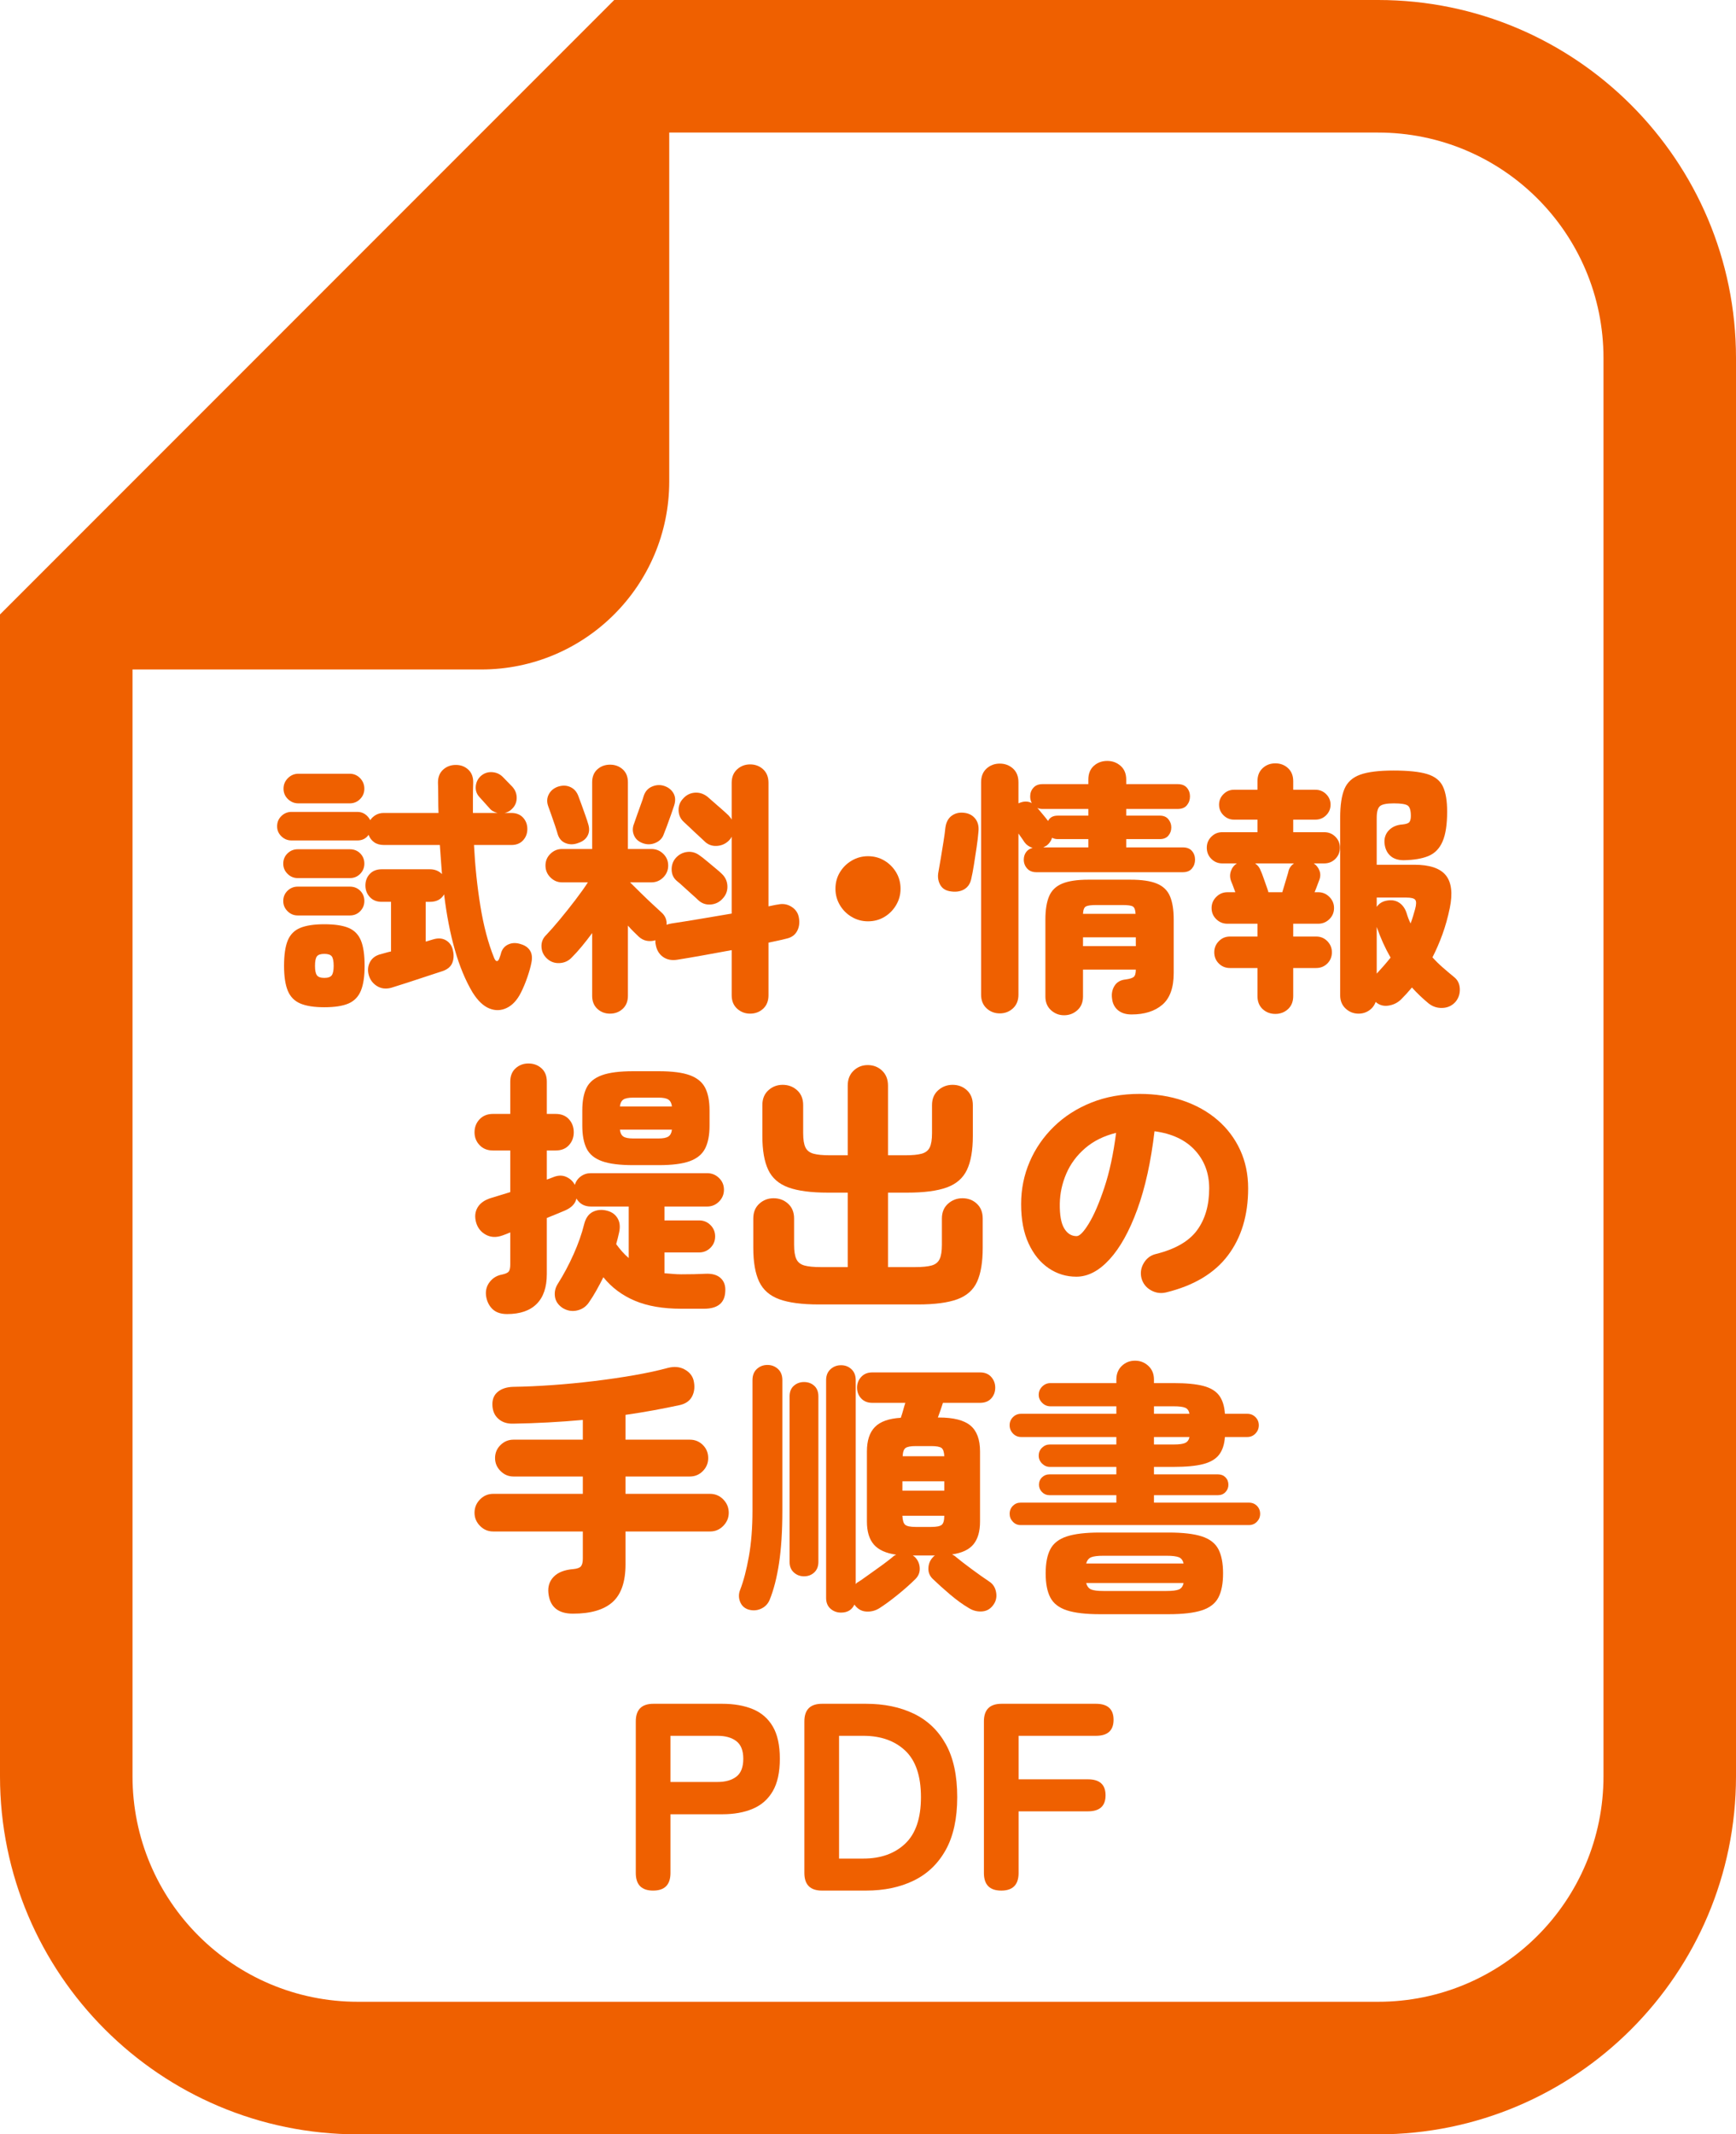<?xml version="1.0" encoding="UTF-8"?><svg id="_レイヤー_2" xmlns="http://www.w3.org/2000/svg" viewBox="0 0 416.6 512"><defs><style>.cls-1{fill:#ef6000;}</style></defs><g id="_2"><path class="cls-1" d="M330.7,0h-183.3l-9.3,9.3L9.3,138.1l-9.3,9.3v278.7c0,47.4,38.5,85.9,85.9,85.9h244.8c47.4,0,85.9-38.5,85.9-85.9V85.9c0-47.4-38.5-85.9-85.9-85.9h0ZM384.8,426.1c0,29.9-24.2,54.1-54.1,54.1H85.9c-29.9,0-54.1-24.2-54.1-54.1V160.6h83.7c24.9,0,45.1-20.2,45.1-45.1V31.8h170.1c29.9,0,54.1,24.2,54.1,54.1v340.2Z"/><path class="cls-1" d="M113.426,238.104c-1.707-2.859-3.127-6.263-4.257-10.211-1.132-3.947-1.996-8.396-2.593-13.347-.684,1.195-1.814,1.792-3.394,1.792h-1.023v9.539l1.728-.512c1.238-.384,2.294-.309,3.169.224.875.534,1.419,1.334,1.633,2.4.256,1.067.213,2.049-.128,2.945-.342.896-1.089,1.559-2.24,1.984-.939.299-2.209.715-3.81,1.249-1.601.534-3.19,1.056-4.77,1.568s-2.859.918-3.841,1.216c-1.28.342-2.411.214-3.393-.384-.982-.597-1.644-1.45-1.984-2.561-.343-1.152-.257-2.219.256-3.201.512-.981,1.387-1.622,2.625-1.92.341-.085.725-.192,1.152-.32.426-.128.853-.234,1.28-.32v-11.907h-2.241c-1.195,0-2.145-.384-2.849-1.152s-1.056-1.686-1.056-2.753c0-1.109.352-2.038,1.056-2.785.704-.746,1.653-1.12,2.849-1.12h11.587c1.152,0,2.113.384,2.881,1.152-.086-1.109-.171-2.251-.256-3.425-.086-1.173-.171-2.357-.256-3.553h-13.443c-.939,0-1.719-.224-2.337-.672-.619-.448-1.057-1.034-1.312-1.76-.64.896-1.536,1.344-2.688,1.344h-15.812c-.939,0-1.75-.33-2.433-.992-.683-.661-1.024-1.461-1.024-2.4,0-.981.342-1.803,1.024-2.465.683-.661,1.493-.992,2.433-.992h15.812c.682,0,1.29.182,1.824.544.533.363.949.843,1.248,1.44.342-.512.79-.928,1.345-1.248.555-.32,1.194-.48,1.921-.48h13.123c-.043-1.194-.063-2.4-.063-3.617s-.022-2.443-.064-3.681c0-1.322.416-2.357,1.248-3.105.832-.746,1.846-1.12,3.041-1.12s2.197.384,3.009,1.152c.811.768,1.194,1.814,1.152,3.137-.043,1.195-.064,2.391-.064,3.585v3.649h5.89c-.854-.213-1.515-.618-1.984-1.216-.214-.256-.598-.682-1.152-1.28-.555-.597-.939-1.024-1.152-1.28-.683-.725-.992-1.568-.928-2.529.063-.96.437-1.781,1.12-2.464.769-.726,1.675-1.066,2.721-1.024,1.045.043,1.931.427,2.656,1.152.214.214.598.608,1.152,1.184s.938.971,1.152,1.185c.726.811,1.066,1.75,1.024,2.816-.043,1.067-.491,1.964-1.344,2.689-.428.384-.939.64-1.537.768h1.601c1.194,0,2.134.374,2.817,1.121.682.747,1.023,1.654,1.023,2.721s-.342,1.974-1.023,2.721c-.684.747-1.623,1.12-2.817,1.12h-8.962c.256,5.036.768,9.923,1.536,14.66.769,4.737,1.856,8.856,3.265,12.355.213.555.448.832.704.832s.47-.277.641-.832c.085-.213.16-.426.224-.64.064-.213.117-.405.16-.576.298-.938.896-1.601,1.793-1.984.896-.384,1.898-.384,3.009,0,.98.299,1.696.822,2.145,1.568.448.747.544,1.718.288,2.913-.171.896-.48,2.006-.929,3.329-.448,1.323-.971,2.583-1.568,3.777-.896,1.792-2.027,3.019-3.393,3.681-1.366.661-2.764.704-4.193.128-1.431-.576-2.764-1.847-4.001-3.809ZM71.431,210.641c-.939,0-1.751-.341-2.433-1.024-.684-.683-1.024-1.494-1.024-2.433,0-.981.341-1.802,1.024-2.464.682-.661,1.493-.992,2.433-.992h12.547c.981,0,1.803.331,2.465.992.661.662.992,1.483.992,2.464,0,.939-.331,1.75-.992,2.433-.662.683-1.483,1.024-2.465,1.024h-12.547ZM71.431,219.604c-.939,0-1.751-.341-2.433-1.024-.684-.682-1.024-1.493-1.024-2.433,0-.981.341-1.802,1.024-2.464.682-.661,1.493-.992,2.433-.992h12.547c.981,0,1.803.331,2.465.992.661.662.992,1.483.992,2.464,0,.939-.331,1.75-.992,2.433-.662.684-1.483,1.024-2.465,1.024h-12.547ZM71.623,192.716c-.982,0-1.825-.341-2.529-1.024-.704-.682-1.056-1.515-1.056-2.497s.352-1.825,1.056-2.529,1.547-1.056,2.529-1.056h12.291c.981,0,1.813.352,2.496,1.056s1.024,1.547,1.024,2.529-.342,1.814-1.024,2.497c-.683.683-1.515,1.024-2.496,1.024h-12.291ZM77.832,241.625c-2.433,0-4.353-.299-5.761-.896-1.409-.598-2.412-1.622-3.01-3.073-.598-1.45-.896-3.435-.896-5.954,0-2.646.298-4.683.896-6.113.598-1.43,1.601-2.433,3.01-3.009,1.408-.576,3.328-.864,5.761-.864,2.475,0,4.406.288,5.794.864,1.387.576,2.379,1.579,2.977,3.009.598,1.43.896,3.468.896,6.113,0,2.519-.299,4.503-.896,5.954-.598,1.451-1.59,2.475-2.977,3.073-1.388.597-3.319.896-5.794.896ZM77.832,234.583c.896,0,1.494-.213,1.793-.64.298-.426.448-1.173.448-2.241,0-1.109-.15-1.866-.448-2.272-.299-.405-.896-.608-1.793-.608s-1.494.203-1.792.608c-.299.406-.448,1.163-.448,2.272,0,1.067.149,1.814.448,2.241.298.427.896.64,1.792.64Z"/><path class="cls-1" d="M146.395,243.162c-1.195,0-2.209-.384-3.041-1.152-.832-.768-1.248-1.814-1.248-3.137v-15.044c-.812,1.11-1.633,2.167-2.465,3.169-.832,1.003-1.611,1.868-2.337,2.593-.812.896-1.814,1.376-3.009,1.44-1.195.064-2.22-.309-3.073-1.121-.811-.768-1.238-1.706-1.28-2.816-.043-1.109.342-2.049,1.152-2.817.896-.938,1.974-2.166,3.233-3.681,1.258-1.514,2.507-3.083,3.745-4.705,1.237-1.622,2.24-3.03,3.009-4.225h-6.21c-1.067,0-1.995-.394-2.785-1.185-.79-.789-1.184-1.738-1.184-2.849s.394-2.048,1.184-2.816c.79-.769,1.718-1.152,2.785-1.152h7.234v-16.004c0-1.322.416-2.357,1.248-3.105.832-.746,1.846-1.12,3.041-1.12s2.208.374,3.04,1.12c.833.748,1.249,1.783,1.249,3.105v16.004h5.633c1.109,0,2.059.384,2.849,1.152.79.768,1.185,1.707,1.185,2.816s-.395,2.06-1.185,2.849c-.79.791-1.739,1.185-2.849,1.185h-5.121c.769.768,1.643,1.632,2.625,2.593.981.96,1.92,1.856,2.816,2.688.896.833,1.578,1.462,2.049,1.889.938.811,1.365,1.814,1.28,3.009.213-.085.416-.149.608-.192.191-.042.394-.085.607-.128,2.006-.298,4.278-.661,6.818-1.088,2.538-.426,5.067-.854,7.586-1.281v-18.437c-.086.171-.183.331-.288.48-.107.15-.225.288-.353.416-.811.812-1.792,1.249-2.944,1.312s-2.135-.309-2.945-1.12c-.299-.298-.79-.757-1.472-1.376-.684-.618-1.355-1.249-2.017-1.889-.662-.64-1.143-1.088-1.44-1.344-.812-.725-1.238-1.643-1.28-2.753-.043-1.109.32-2.069,1.088-2.881.769-.853,1.696-1.322,2.785-1.408,1.088-.085,2.102.235,3.041.96.341.299.853.747,1.536,1.344.682.598,1.365,1.195,2.049,1.792.682.598,1.194,1.067,1.536,1.408.128.171.256.331.384.48.128.15.234.31.32.48v-8.834c0-1.365.438-2.442,1.312-3.233.874-.789,1.909-1.184,3.104-1.184,1.237,0,2.282.395,3.137,1.184.854.791,1.28,1.868,1.28,3.233v29.64c.427-.085.832-.17,1.217-.256.384-.085.746-.149,1.088-.192,1.194-.256,2.283-.064,3.265.576s1.558,1.515,1.729,2.625c.213,1.195.064,2.263-.448,3.201-.512.939-1.366,1.537-2.561,1.792-.64.171-1.323.331-2.048.48-.727.15-1.473.31-2.241.48v12.611c0,1.365-.427,2.443-1.28,3.233-.854.789-1.899,1.184-3.137,1.184-1.195,0-2.23-.395-3.104-1.184-.875-.79-1.312-1.868-1.312-3.233v-10.819c-2.305.427-4.588.843-6.85,1.249-2.263.406-4.332.758-6.21,1.056-1.366.214-2.519-.021-3.457-.704-.939-.682-1.516-1.686-1.729-3.009-.043-.17-.063-.33-.063-.48v-.48c-.684.214-1.377.256-2.081.128s-1.355-.469-1.952-1.024c-.299-.298-.684-.672-1.152-1.121-.471-.448-.939-.949-1.408-1.504v16.836c0,1.322-.416,2.369-1.249,3.137-.832.769-1.846,1.152-3.04,1.152ZM138.84,202.191c-1.067.427-2.08.459-3.04.096-.961-.362-1.612-1.077-1.953-2.145-.128-.469-.342-1.152-.64-2.049-.3-.896-.608-1.792-.929-2.688-.32-.896-.566-1.579-.736-2.049-.342-.981-.299-1.898.128-2.752.427-.854,1.131-1.473,2.113-1.856,1.109-.384,2.122-.373,3.04.032.918.406,1.568,1.121,1.953,2.145.17.427.416,1.088.736,1.985.319.896.64,1.792.96,2.688.32.896.544,1.58.672,2.049.341,1.067.298,2.006-.128,2.816-.427.812-1.152,1.388-2.177,1.729ZM154.205,202.255c-1.024-.384-1.719-1.024-2.08-1.92-.363-.896-.353-1.813.031-2.753.171-.469.405-1.141.704-2.016.299-.875.608-1.739.929-2.593.32-.854.544-1.515.672-1.985.342-1.109,1.014-1.877,2.017-2.304,1.003-.426,1.995-.469,2.977-.128.981.342,1.707.928,2.177,1.761.47.832.513,1.824.128,2.977-.171.512-.416,1.228-.735,2.145-.32.918-.651,1.835-.993,2.753-.342.918-.619,1.632-.832,2.145-.342.854-1.003,1.483-1.984,1.889-.982.406-1.984.416-3.009.032ZM167.52,215.891c-.299-.298-.79-.746-1.473-1.344-.683-.597-1.354-1.206-2.016-1.825-.663-.618-1.164-1.056-1.505-1.312-.854-.682-1.303-1.578-1.345-2.688-.043-1.109.277-2.069.961-2.881.768-.853,1.696-1.344,2.784-1.472,1.089-.128,2.102.171,3.041.896.384.256.917.672,1.601,1.249.682.576,1.376,1.152,2.08,1.729s1.227,1.035,1.568,1.376c.854.811,1.302,1.792,1.345,2.944.042,1.152-.342,2.156-1.152,3.009-.769.854-1.729,1.324-2.881,1.409-1.152.086-2.155-.277-3.009-1.088Z"/><path class="cls-1" d="M208.299,221.012c-1.408,0-2.71-.352-3.904-1.056-1.195-.704-2.145-1.653-2.85-2.849-.704-1.194-1.056-2.497-1.056-3.905,0-1.45.352-2.763,1.056-3.937.705-1.173,1.654-2.112,2.85-2.816,1.194-.704,2.496-1.057,3.904-1.057,1.451,0,2.763.353,3.938,1.057,1.173.704,2.112,1.643,2.816,2.816.704,1.174,1.057,2.487,1.057,3.937,0,1.409-.353,2.711-1.057,3.905-.704,1.195-1.644,2.145-2.816,2.849-1.175.704-2.486,1.056-3.938,1.056Z"/><path class="cls-1" d="M227.824,213.778c-1.066-.213-1.824-.768-2.272-1.664-.448-.896-.565-1.877-.352-2.945.17-.896.362-2.006.576-3.329.213-1.322.426-2.635.64-3.937.213-1.301.362-2.4.448-3.297.17-1.365.704-2.357,1.601-2.977.896-.618,1.963-.821,3.201-.608,1.023.171,1.834.651,2.433,1.44.597.79.832,1.804.704,3.041-.086,1.11-.235,2.379-.448,3.809-.214,1.43-.427,2.816-.641,4.161-.214,1.345-.427,2.465-.64,3.361-.256,1.195-.854,2.048-1.793,2.561s-2.091.64-3.457.384ZM239.923,243.098c-1.238,0-2.295-.406-3.169-1.216-.875-.811-1.312-1.899-1.312-3.265v-50.958c0-1.408.438-2.507,1.312-3.297.874-.789,1.931-1.185,3.169-1.185s2.294.396,3.169,1.185c.874.79,1.312,1.889,1.312,3.297v5.057c1.194-.554,2.262-.576,3.2-.064-.256-.469-.384-1.002-.384-1.6,0-.811.256-1.504.769-2.081.512-.576,1.237-.864,2.177-.864h11.011v-1.088c0-1.408.437-2.507,1.312-3.297.874-.789,1.952-1.185,3.232-1.185,1.237,0,2.305.396,3.201,1.185.896.79,1.344,1.889,1.344,3.297v1.088h12.355c.981,0,1.718.288,2.209.864.49.576.736,1.27.736,2.081s-.246,1.515-.736,2.112c-.491.598-1.228.896-2.209.896h-12.355v1.6h8.066c.896,0,1.578.288,2.049.864.469.576.704,1.228.704,1.953,0,.768-.235,1.43-.704,1.984-.471.555-1.152.833-2.049.833h-8.066v1.984h13.572c.98,0,1.717.288,2.208.864.49.576.736,1.271.736,2.081s-.246,1.515-.736,2.112c-.491.598-1.228.896-2.208.896h-35.146c-.939,0-1.676-.298-2.209-.896-.534-.597-.8-1.301-.8-2.112,0-.682.181-1.28.544-1.792.362-.512.885-.854,1.568-1.024-.854-.298-1.494-.746-1.921-1.344-.128-.213-.331-.512-.607-.896-.278-.384-.566-.789-.864-1.216v38.667c0,1.365-.438,2.454-1.312,3.265-.875.811-1.932,1.216-3.169,1.216ZM251.51,196.941c.426-.853,1.194-1.28,2.305-1.28h7.362v-1.6h-11.011c-.471,0-.876-.085-1.217-.256.341.427.769.939,1.28,1.537.513.598.938,1.131,1.28,1.6ZM250.358,203.279h10.819v-1.984h-7.362c-.47,0-.918-.106-1.345-.32-.214.726-.64,1.344-1.28,1.856-.128.086-.267.16-.416.224s-.288.139-.416.224ZM255.351,243.546c-1.195,0-2.24-.406-3.137-1.216-.896-.811-1.344-1.899-1.344-3.265v-18.501c0-2.305.298-4.161.896-5.57.598-1.408,1.653-2.421,3.169-3.041,1.515-.618,3.595-.928,6.242-.928h10.114c2.688,0,4.79.31,6.306.928,1.515.619,2.571,1.632,3.169,3.041.598,1.409.896,3.265.896,5.57v12.867c0,3.5-.907,6.028-2.721,7.586-1.814,1.558-4.279,2.337-7.395,2.337-1.366,0-2.454-.342-3.265-1.024-.812-.683-1.28-1.601-1.408-2.753-.171-1.152.021-2.176.576-3.073.554-.896,1.43-1.408,2.625-1.536.98-.128,1.642-.33,1.984-.608.341-.277.512-.864.512-1.76h-12.675v6.466c0,1.365-.448,2.454-1.345,3.265-.896.81-1.964,1.216-3.201,1.216ZM259.897,219.22h12.611c-.043-.938-.257-1.526-.641-1.761-.384-.234-1.195-.352-2.433-.352h-6.401c-1.238,0-2.06.118-2.465.352-.406.235-.63.822-.672,1.761ZM259.897,226.965h12.675v-2.112h-12.675v2.112Z"/><path class="cls-1" d="M306.053,243.226c-1.195,0-2.208-.384-3.041-1.152-.832-.769-1.248-1.814-1.248-3.137v-6.722h-6.594c-1.067,0-1.963-.362-2.688-1.088-.727-.725-1.088-1.621-1.088-2.688,0-1.024.361-1.91,1.088-2.657.726-.746,1.621-1.12,2.688-1.12h6.594v-3.073h-7.233c-1.024,0-1.911-.362-2.657-1.088-.747-.726-1.12-1.622-1.12-2.689,0-1.024.373-1.91,1.12-2.657s1.633-1.12,2.657-1.12h1.92c-.214-.597-.427-1.173-.64-1.729-.214-.554-.343-.874-.385-.96-.299-.81-.31-1.61-.031-2.4.276-.789.757-1.397,1.44-1.825h-3.521c-1.024,0-1.899-.362-2.625-1.088-.726-.726-1.088-1.622-1.088-2.689,0-1.024.362-1.898,1.088-2.625.726-.725,1.601-1.088,2.625-1.088h8.45v-3.009h-5.633c-.982,0-1.825-.352-2.529-1.056-.704-.705-1.056-1.546-1.056-2.529s.352-1.825,1.056-2.529,1.547-1.056,2.529-1.056h5.633v-2.048c0-1.323.416-2.369,1.248-3.137.833-.768,1.846-1.152,3.041-1.152s2.209.384,3.041,1.152c.832.769,1.248,1.814,1.248,3.137v2.048h5.313c1.024,0,1.889.352,2.593,1.056s1.057,1.547,1.057,2.529-.353,1.824-1.057,2.529c-.704.704-1.568,1.056-2.593,1.056h-5.313v3.009h7.427c1.065,0,1.962.363,2.688,1.088.725.726,1.088,1.6,1.088,2.625,0,1.067-.363,1.963-1.088,2.689-.727.726-1.623,1.088-2.688,1.088h-2.497c.64.427,1.099,1.015,1.376,1.761.277.747.245,1.526-.096,2.336-.043.086-.171.427-.384,1.024-.215.598-.448,1.195-.704,1.792h.896c1.024,0,1.91.374,2.657,1.12.746.747,1.12,1.632,1.12,2.657,0,1.067-.374,1.963-1.12,2.689-.747.726-1.633,1.088-2.657,1.088h-6.018v3.073h5.506c1.066,0,1.963.374,2.688,1.12.726.747,1.089,1.632,1.089,2.657,0,1.067-.363,1.963-1.089,2.688-.726.727-1.622,1.088-2.688,1.088h-5.506v6.722c0,1.323-.416,2.369-1.248,3.137-.832.768-1.847,1.152-3.041,1.152ZM304.389,214.034h3.329c.128-.384.298-.949.512-1.696.213-.747.426-1.461.641-2.145.213-.682.319-1.066.319-1.152.171-.769.618-1.409,1.345-1.921h-9.347c.641.427,1.089,1.003,1.345,1.729.17.342.384.886.64,1.632.257.748.513,1.473.769,2.177s.405,1.164.448,1.376ZM326.027,243.162c-1.195,0-2.23-.406-3.104-1.216-.876-.811-1.312-1.878-1.312-3.201v-42.571c0-2.987.341-5.292,1.024-6.914.682-1.622,1.941-2.763,3.776-3.425,1.835-.661,4.502-.992,8.002-.992s6.178.278,8.034.833c1.856.555,3.126,1.547,3.81,2.977.682,1.431,1.024,3.447,1.024,6.05,0,3.073-.363,5.452-1.089,7.138-.726,1.687-1.847,2.849-3.36,3.489-1.516.64-3.512.982-5.986,1.024-1.408,0-2.507-.384-3.297-1.152s-1.227-1.813-1.312-3.137c-.043-1.194.341-2.187,1.152-2.977.81-.789,1.877-1.226,3.2-1.312.854-.085,1.397-.277,1.633-.576.233-.298.352-.789.352-1.473,0-1.322-.256-2.154-.768-2.497-.513-.341-1.623-.512-3.329-.512s-2.816.224-3.329.672c-.512.448-.768,1.376-.768,2.785v11.267h9.026c3.67,0,6.188.843,7.554,2.529,1.365,1.686,1.686,4.3.96,7.842-.47,2.263-1.057,4.364-1.761,6.306-.704,1.942-1.504,3.788-2.4,5.538.726.811,1.525,1.601,2.4,2.369s1.782,1.536,2.721,2.305c.896.683,1.377,1.622,1.44,2.816.064,1.194-.267,2.241-.992,3.137-.811.938-1.847,1.44-3.104,1.504-1.26.064-2.38-.288-3.361-1.057-1.408-1.152-2.752-2.433-4.032-3.841-.428.512-.854,1.002-1.281,1.472-.427.469-.875.938-1.344,1.409-.854.81-1.867,1.301-3.041,1.472-1.174.17-2.188-.128-3.041-.896-.299.853-.822,1.536-1.568,2.048-.747.512-1.59.768-2.528.768ZM338.51,221.524c.213-.554.405-1.12.576-1.696.17-.576.341-1.162.512-1.76.298-1.109.31-1.846.032-2.209-.278-.362-.992-.544-2.145-.544h-7.105v2.241c.512-.769,1.258-1.258,2.24-1.473,1.194-.256,2.219-.117,3.072.416.854.534,1.473,1.376,1.856,2.529.257.896.576,1.729.961,2.497ZM330.38,233.559c.597-.64,1.173-1.28,1.728-1.92s1.089-1.28,1.601-1.92c-1.323-2.305-2.433-4.758-3.328-7.362v11.203Z"/><path class="cls-1" d="M121.684,315.226c-1.536,0-2.721-.416-3.553-1.248s-1.334-1.91-1.504-3.232c-.128-1.238.181-2.326.928-3.266.746-.938,1.718-1.514,2.913-1.729.81-.17,1.344-.404,1.601-.704.256-.298.384-.874.384-1.729v-7.682c-.299.128-.608.256-.929.384-.319.128-.607.235-.864.32-1.494.555-2.838.512-4.032-.128-1.195-.641-1.985-1.621-2.369-2.945-.384-1.365-.267-2.57.353-3.616.618-1.046,1.696-1.803,3.232-2.272.683-.214,1.419-.438,2.209-.673.789-.233,1.589-.479,2.4-.736v-9.986h-4.161c-1.323,0-2.391-.426-3.201-1.28-.811-.854-1.216-1.878-1.216-3.073,0-1.237.405-2.282,1.216-3.136.811-.854,1.878-1.281,3.201-1.281h4.161v-7.746c0-1.365.426-2.433,1.28-3.201.854-.768,1.878-1.152,3.073-1.152,1.237,0,2.282.384,3.137,1.152.853.768,1.28,1.835,1.28,3.201v7.746h2.112c1.365,0,2.433.427,3.201,1.281.768.854,1.152,1.898,1.152,3.136,0,1.195-.385,2.22-1.152,3.073-.769.854-1.836,1.28-3.201,1.28h-2.112v6.978c.256-.085.521-.181.8-.288.277-.105.522-.202.736-.288,1.152-.469,2.197-.489,3.137-.063.938.427,1.622,1.067,2.049,1.92.256-.853.736-1.536,1.44-2.048.704-.513,1.504-.769,2.4-.769h27.911c1.109,0,2.059.384,2.849,1.152s1.185,1.707,1.185,2.816-.395,2.06-1.185,2.85-1.739,1.184-2.849,1.184h-10.242v3.329h8.322c1.066,0,1.974.374,2.721,1.12.746.747,1.12,1.654,1.12,2.721s-.374,1.975-1.12,2.721-1.654,1.12-2.721,1.12h-8.322v4.994c.64.043,1.301.096,1.984.159.682.064,1.365.097,2.049.097,1.109,0,2.133-.01,3.072-.032.938-.021,1.835-.053,2.688-.096,1.622-.085,2.85.256,3.682,1.024.832.768,1.205,1.814,1.12,3.137-.086,2.816-1.793,4.225-5.121,4.225h-5.441c-4.396,0-8.109-.64-11.14-1.92s-5.548-3.158-7.554-5.634c-.555,1.11-1.12,2.177-1.696,3.201-.576,1.023-1.163,1.962-1.761,2.816-.683,1.024-1.632,1.675-2.849,1.952-1.216.277-2.38.074-3.489-.607-1.066-.727-1.675-1.633-1.824-2.721-.149-1.089.074-2.102.672-3.041,1.409-2.219,2.678-4.599,3.81-7.138,1.13-2.539,1.974-4.939,2.528-7.202.385-1.493,1.099-2.486,2.145-2.977s2.187-.565,3.425-.225c1.109.299,1.931.907,2.465,1.824.533.919.65,2.039.353,3.361-.086.427-.192.886-.32,1.376-.128.491-.256.972-.384,1.44.469.641.949,1.238,1.44,1.793.489.555,1.013,1.067,1.568,1.536v-12.355h-9.091c-1.536,0-2.688-.64-3.457-1.92-.256,1.238-1.174,2.198-2.753,2.881-.512.214-1.152.479-1.92.8-.769.32-1.58.651-2.433.992v13.443c0,3.159-.812,5.548-2.433,7.17-1.623,1.622-3.991,2.433-7.106,2.433ZM151.964,279.505c-3.244,0-5.752-.32-7.521-.961-1.771-.64-2.999-1.653-3.682-3.041-.683-1.386-1.024-3.21-1.024-5.473v-3.649c0-2.262.342-4.075,1.024-5.441.683-1.365,1.91-2.369,3.682-3.009,1.77-.641,4.277-.96,7.521-.96h6.082c3.242,0,5.739.32,7.489.96,1.75.64,2.978,1.644,3.682,3.009.704,1.366,1.056,3.18,1.056,5.441v3.649c0,2.263-.352,4.087-1.056,5.473-.704,1.388-1.932,2.401-3.682,3.041-1.75.641-4.247.961-7.489.961h-6.082ZM148.763,265.421h12.483c-.086-.769-.363-1.312-.832-1.633-.47-.32-1.259-.48-2.368-.48h-6.082c-1.152,0-1.952.16-2.4.48s-.716.864-.801,1.633ZM151.964,273.103h6.082c1.109,0,1.898-.16,2.368-.479.469-.32.746-.864.832-1.633h-12.483c.085.769.353,1.312.801,1.633.448.319,1.248.479,2.4.479Z"/><path class="cls-1" d="M196.52,312.921c-4.056,0-7.224-.416-9.507-1.248s-3.895-2.24-4.833-4.225c-.939-1.985-1.408-4.684-1.408-8.099v-7.042c0-1.493.479-2.678,1.44-3.553.96-.874,2.102-1.312,3.425-1.312,1.365,0,2.528.438,3.488,1.312.961.875,1.44,2.06,1.44,3.553v6.338c0,1.494.182,2.625.545,3.393.361.769,1.002,1.28,1.92,1.537.917.256,2.229.384,3.938.384h6.466v-17.861h-4.737c-4.056,0-7.225-.416-9.507-1.248-2.283-.832-3.896-2.24-4.833-4.225-.939-1.984-1.408-4.684-1.408-8.099v-7.426c0-1.493.479-2.678,1.439-3.553.961-.875,2.102-1.312,3.426-1.312,1.365,0,2.528.438,3.488,1.312.961.875,1.44,2.06,1.44,3.553v6.722c0,1.536.182,2.679.544,3.425.362.747,1.003,1.248,1.921,1.505.917.256,2.229.384,3.938.384h4.289v-16.709c0-1.493.469-2.688,1.408-3.584.938-.896,2.069-1.344,3.393-1.344,1.365,0,2.518.448,3.457,1.344.938.896,1.408,2.091,1.408,3.584v16.709h4.161c1.707,0,3.019-.128,3.938-.384.917-.257,1.557-.758,1.92-1.505.362-.746.544-1.889.544-3.425v-6.722c0-1.493.49-2.678,1.473-3.553.981-.875,2.134-1.312,3.457-1.312,1.365,0,2.518.438,3.457,1.312.938.875,1.408,2.06,1.408,3.553v7.426c0,3.415-.47,6.114-1.408,8.099-.939,1.984-2.551,3.393-4.833,4.225-2.284.832-5.453,1.248-9.507,1.248h-4.609v17.861h6.53c1.706,0,3.019-.128,3.937-.384.917-.257,1.558-.769,1.921-1.537.362-.768.544-1.898.544-3.393v-6.338c0-1.493.49-2.678,1.473-3.553.98-.874,2.133-1.312,3.457-1.312,1.365,0,2.518.438,3.456,1.312.938.875,1.409,2.06,1.409,3.553v7.042c0,3.415-.448,6.113-1.345,8.099-.896,1.984-2.476,3.393-4.737,4.225-2.263.832-5.421,1.248-9.475,1.248h-23.75Z"/><path class="cls-1" d="M279.806,310.04c-1.28.299-2.496.117-3.648-.544s-1.899-1.632-2.241-2.912c-.299-1.281-.106-2.486.576-3.617s1.643-1.846,2.881-2.145c4.651-1.152,7.948-3.051,9.891-5.697,1.941-2.646,2.913-5.996,2.913-10.051,0-3.627-1.143-6.679-3.425-9.154-2.283-2.476-5.517-3.99-9.698-4.546-.854,7.298-2.231,13.551-4.13,18.757-1.899,5.208-4.119,9.198-6.657,11.972-2.54,2.774-5.196,4.161-7.971,4.161-2.433,0-4.651-.683-6.657-2.049-2.007-1.365-3.607-3.339-4.802-5.922-1.195-2.581-1.792-5.729-1.792-9.442,0-3.585.682-6.967,2.049-10.146,1.365-3.179,3.307-5.995,5.825-8.45,2.518-2.454,5.516-4.374,8.994-5.762,3.479-1.387,7.33-2.08,11.556-2.08,3.798,0,7.286.544,10.467,1.632,3.179,1.089,5.932,2.636,8.258,4.642,2.325,2.007,4.129,4.396,5.409,7.17,1.28,2.774,1.921,5.848,1.921,9.219,0,6.444-1.623,11.811-4.865,16.1-3.244,4.289-8.194,7.245-14.853,8.866ZM258.361,296.533c.726,0,1.706-1.014,2.944-3.041,1.238-2.026,2.476-4.897,3.714-8.61,1.237-3.713,2.176-8.087,2.816-13.123-2.945.726-5.421,1.952-7.426,3.681-2.007,1.729-3.511,3.756-4.514,6.081-1.003,2.327-1.526,4.728-1.568,7.202-.043,2.731.31,4.717,1.057,5.954.746,1.238,1.738,1.856,2.977,1.856Z"/><path class="cls-1" d="M137.497,387.098c-3.585,0-5.549-1.644-5.89-4.929-.171-1.579.256-2.892,1.28-3.938,1.024-1.045,2.582-1.653,4.674-1.824.938-.085,1.557-.31,1.856-.673.298-.361.447-.97.447-1.824v-6.529h-21.509c-1.238,0-2.295-.448-3.169-1.345-.876-.896-1.312-1.941-1.312-3.137,0-1.237.437-2.305,1.312-3.201.874-.896,1.931-1.344,3.169-1.344h21.509v-4.161h-16.644c-1.195,0-2.231-.438-3.105-1.312-.875-.874-1.312-1.909-1.312-3.104,0-1.237.438-2.283,1.312-3.138.874-.853,1.91-1.28,3.105-1.28h16.644v-4.737c-2.816.257-5.633.46-8.45.608-2.816.15-5.569.246-8.258.288-1.451.043-2.636-.341-3.553-1.152-.918-.81-1.398-1.92-1.44-3.329-.043-1.365.394-2.421,1.312-3.168.917-.747,2.145-1.142,3.681-1.185,2.901-.042,6.018-.182,9.347-.416s6.668-.555,10.019-.961c3.35-.404,6.562-.874,9.635-1.408,3.072-.533,5.782-1.12,8.13-1.76,1.493-.385,2.816-.267,3.969.352,1.152.619,1.878,1.483,2.177,2.593.341,1.408.245,2.668-.288,3.777-.534,1.11-1.504,1.835-2.913,2.176-1.963.428-4.044.844-6.241,1.249-2.198.406-4.492.779-6.882,1.12v5.953h15.428c1.237,0,2.283.428,3.137,1.28.854.854,1.281,1.9,1.281,3.138,0,1.195-.428,2.23-1.281,3.104-.854.875-1.899,1.312-3.137,1.312h-15.428v4.161h20.293c1.237,0,2.294.448,3.169,1.344.875.896,1.312,1.964,1.312,3.201,0,1.195-.438,2.24-1.312,3.137s-1.932,1.345-3.169,1.345h-20.293v7.874c0,4.183-1.035,7.202-3.104,9.059-2.071,1.856-5.239,2.784-9.507,2.784Z"/><path class="cls-1" d="M179.492,386.073c-.939-.342-1.58-.982-1.921-1.92-.342-.939-.32-1.879.064-2.817.81-2.09,1.504-4.747,2.08-7.97.576-3.222.864-6.903.864-11.043v-31.24c0-1.152.353-2.049,1.057-2.688.704-.641,1.546-.961,2.528-.961s1.824.32,2.528.961c.704.64,1.057,1.536,1.057,2.688v31.24c0,4.951-.267,9.177-.8,12.676-.534,3.499-1.292,6.444-2.273,8.834-.427.981-1.131,1.686-2.112,2.112-.982.427-2.006.47-3.072.128ZM192.935,378.136c-.939,0-1.751-.31-2.433-.929-.684-.618-1.024-1.461-1.024-2.528v-39.69c0-1.109.341-1.963,1.024-2.561.682-.598,1.493-.896,2.433-.896.981,0,1.803.299,2.465.896.661.598.992,1.451.992,2.561v39.69c0,1.067-.331,1.91-.992,2.528-.662.619-1.483.929-2.465.929ZM201.833,386.842c-.982,0-1.824-.311-2.529-.929-.704-.619-1.056-1.483-1.056-2.593v-52.237c0-1.109.352-1.984,1.056-2.625.705-.64,1.547-.96,2.529-.96s1.813.32,2.496.96c.683.641,1.024,1.516,1.024,2.625v48.909l.288-.288c.106-.106.225-.182.353-.225.469-.298,1.088-.725,1.856-1.28.768-.554,1.589-1.141,2.465-1.76.874-.618,1.664-1.194,2.368-1.729.704-.533,1.205-.929,1.505-1.185.256-.256.554-.448.896-.576-2.476-.341-4.268-1.152-5.377-2.433-1.11-1.28-1.665-3.115-1.665-5.506v-16.836c0-2.603.641-4.556,1.921-5.857s3.35-2.038,6.21-2.209c.213-.597.405-1.217.576-1.856.17-.641.341-1.217.512-1.729h-7.938c-1.11,0-1.996-.353-2.657-1.057-.662-.704-.992-1.568-.992-2.593,0-.98.33-1.834.992-2.561.661-.725,1.547-1.088,2.657-1.088h25.862c1.152,0,2.049.363,2.688,1.088.641.727.961,1.58.961,2.561,0,1.024-.32,1.889-.961,2.593-.64.704-1.536,1.057-2.688,1.057h-8.898c-.171.555-.363,1.131-.576,1.729-.214.598-.427,1.195-.64,1.792h.256c3.499,0,6.018.641,7.554,1.921s2.305,3.351,2.305,6.21v16.836c0,2.348-.523,4.161-1.568,5.441-1.046,1.28-2.764,2.092-5.153,2.433.17.086.33.171.48.257.148.086.288.191.416.319.98.812,2.25,1.793,3.809,2.945,1.558,1.152,2.977,2.155,4.257,3.009.854.555,1.387,1.376,1.601,2.465.213,1.088.042,2.058-.512,2.912-.684,1.066-1.601,1.653-2.753,1.761-1.152.106-2.24-.16-3.265-.8-1.451-.854-2.956-1.943-4.514-3.266-1.559-1.322-2.955-2.581-4.192-3.776-.727-.726-1.057-1.601-.993-2.625.064-1.024.438-1.878,1.121-2.561.128-.17.276-.298.448-.384h-5.313c.256.171.447.319.576.447.682.727,1.045,1.591,1.088,2.593.042,1.004-.299,1.868-1.024,2.593-1.195,1.195-2.625,2.465-4.289,3.81-1.664,1.344-3.137,2.421-4.417,3.232-.982.598-2.039.854-3.169.769-1.131-.086-2.06-.641-2.785-1.665-.598,1.28-1.664,1.921-3.2,1.921ZM216.557,357.586h10.051v-2.24h-10.051v2.24ZM219.758,366.292h3.713c1.28,0,2.122-.17,2.528-.512.405-.341.608-1.066.608-2.177h-10.051c.042,1.11.266,1.836.672,2.177.405.342,1.249.512,2.529.512ZM216.622,349.328h9.986c-.043-1.024-.268-1.686-.672-1.984-.406-.299-1.228-.448-2.465-.448h-3.713c-1.195,0-2.007.149-2.433.448-.428.299-.662.96-.704,1.984Z"/><path class="cls-1" d="M244.917,365.844c-.727,0-1.345-.266-1.856-.8-.513-.533-.769-1.162-.769-1.889,0-.768.256-1.408.769-1.92.512-.513,1.13-.769,1.856-.769h22.981v-1.793h-16.067c-.684,0-1.271-.244-1.761-.735-.491-.49-.736-1.078-.736-1.761,0-.726.245-1.322.736-1.793.49-.469,1.077-.704,1.761-.704h16.067v-1.792h-15.939c-.727,0-1.355-.267-1.889-.801-.534-.533-.801-1.162-.801-1.888,0-.769.267-1.409.801-1.921.533-.512,1.162-.769,1.889-.769h15.939v-1.792h-22.854c-.769,0-1.419-.277-1.952-.832-.534-.555-.801-1.217-.801-1.984s.267-1.419.801-1.953,1.184-.8,1.952-.8h22.854v-1.793h-15.812c-.769,0-1.431-.277-1.984-.832-.556-.554-.833-1.194-.833-1.921,0-.768.277-1.429.833-1.984s1.216-.832,1.984-.832h15.812v-.832c0-1.365.438-2.465,1.312-3.297s1.931-1.248,3.169-1.248,2.305.416,3.201,1.248,1.344,1.932,1.344,3.297v.832h4.737c2.987,0,5.346.225,7.074.672,1.729.448,2.998,1.207,3.81,2.273.81,1.066,1.28,2.539,1.408,4.417h5.377c.769,0,1.419.267,1.953.8.532.534.8,1.185.8,1.953s-.268,1.43-.8,1.984c-.534.555-1.185.832-1.953.832h-5.377c-.128,1.792-.599,3.212-1.408,4.257-.812,1.047-2.081,1.793-3.81,2.241-1.729.447-4.087.672-7.074.672h-4.737v1.792h15.364c.726,0,1.322.235,1.793.704.469.471.704,1.067.704,1.793,0,.683-.235,1.271-.704,1.761-.471.491-1.067.735-1.793.735h-15.364v1.793h22.79c.769,0,1.409.256,1.921.769.512.512.769,1.152.769,1.92,0,.727-.257,1.355-.769,1.889-.512.534-1.152.8-1.921.8h-54.798ZM263.93,387.226c-3.372,0-6.008-.31-7.906-.928-1.899-.619-3.223-1.644-3.969-3.073-.747-1.431-1.12-3.36-1.12-5.793s.373-4.363,1.12-5.794c.746-1.43,2.069-2.454,3.969-3.073,1.898-.618,4.534-.928,7.906-.928h16.517c3.414,0,6.07.31,7.97.928,1.898.619,3.222,1.644,3.97,3.073.746,1.431,1.12,3.361,1.12,5.794s-.374,4.362-1.12,5.793c-.748,1.43-2.071,2.454-3.97,3.073-1.899.618-4.556.928-7.97.928h-16.517ZM260.665,375.062h23.366c-.171-.769-.556-1.27-1.152-1.504-.599-.234-1.579-.353-2.945-.353h-15.172c-1.323,0-2.283.118-2.881.353s-1.003.735-1.216,1.504ZM264.762,381.656h15.172c1.366,0,2.347-.118,2.945-.352.597-.234.981-.758,1.152-1.568h-23.366c.213.811.618,1.334,1.216,1.568.598.233,1.558.352,2.881.352ZM276.925,339.149h8.515c-.128-.726-.459-1.206-.992-1.44-.534-.234-1.462-.353-2.785-.353h-4.737v1.793ZM276.925,346.511h4.737c1.323,0,2.251-.128,2.785-.384.533-.256.864-.726.992-1.408h-8.515v1.792Z"/><path class="cls-1" d="M156.735,453.528c-2.774,0-4.161-1.408-4.161-4.226v-36.361c0-2.816,1.408-4.225,4.226-4.225h16.516c2.817,0,5.26.427,7.33,1.28,2.069.854,3.67,2.24,4.802,4.161,1.13,1.92,1.696,4.503,1.696,7.746s-.566,5.836-1.696,7.777c-1.132,1.943-2.732,3.352-4.802,4.226-2.07.875-4.513,1.312-7.33,1.312h-12.419v14.083c0,2.817-1.388,4.226-4.161,4.226ZM160.896,427.474h11.267c1.921,0,3.436-.427,4.546-1.28,1.109-.854,1.664-2.283,1.664-4.289,0-1.963-.555-3.371-1.664-4.226-1.11-.854-2.625-1.28-4.546-1.28h-11.267v11.075Z"/><path class="cls-1" d="M197.257,453.528c-2.817,0-4.226-1.408-4.226-4.226v-36.361c0-2.816,1.408-4.225,4.226-4.225h10.562c4.354,0,8.172.79,11.459,2.368,3.286,1.579,5.847,4.013,7.682,7.298,1.835,3.287,2.753,7.533,2.753,12.739,0,5.122-.918,9.337-2.753,12.644-1.835,3.308-4.396,5.762-7.682,7.362-3.287,1.601-7.105,2.4-11.459,2.4h-10.562ZM201.354,445.847h5.825c4.183,0,7.532-1.194,10.051-3.585,2.518-2.39,3.777-6.103,3.777-11.14,0-5.078-1.26-8.802-3.777-11.171-2.519-2.368-5.868-3.553-10.051-3.553h-5.825v29.448Z"/><path class="cls-1" d="M240.276,453.528c-2.774,0-4.161-1.408-4.161-4.226v-36.361c0-2.816,1.408-4.225,4.226-4.225h22.661c2.817,0,4.226,1.28,4.226,3.841s-1.408,3.841-4.226,3.841h-18.564v10.435h16.645c2.816,0,4.225,1.28,4.225,3.841s-1.408,3.842-4.225,3.842h-16.645v14.787c0,2.817-1.388,4.226-4.161,4.226Z"/></g></svg>